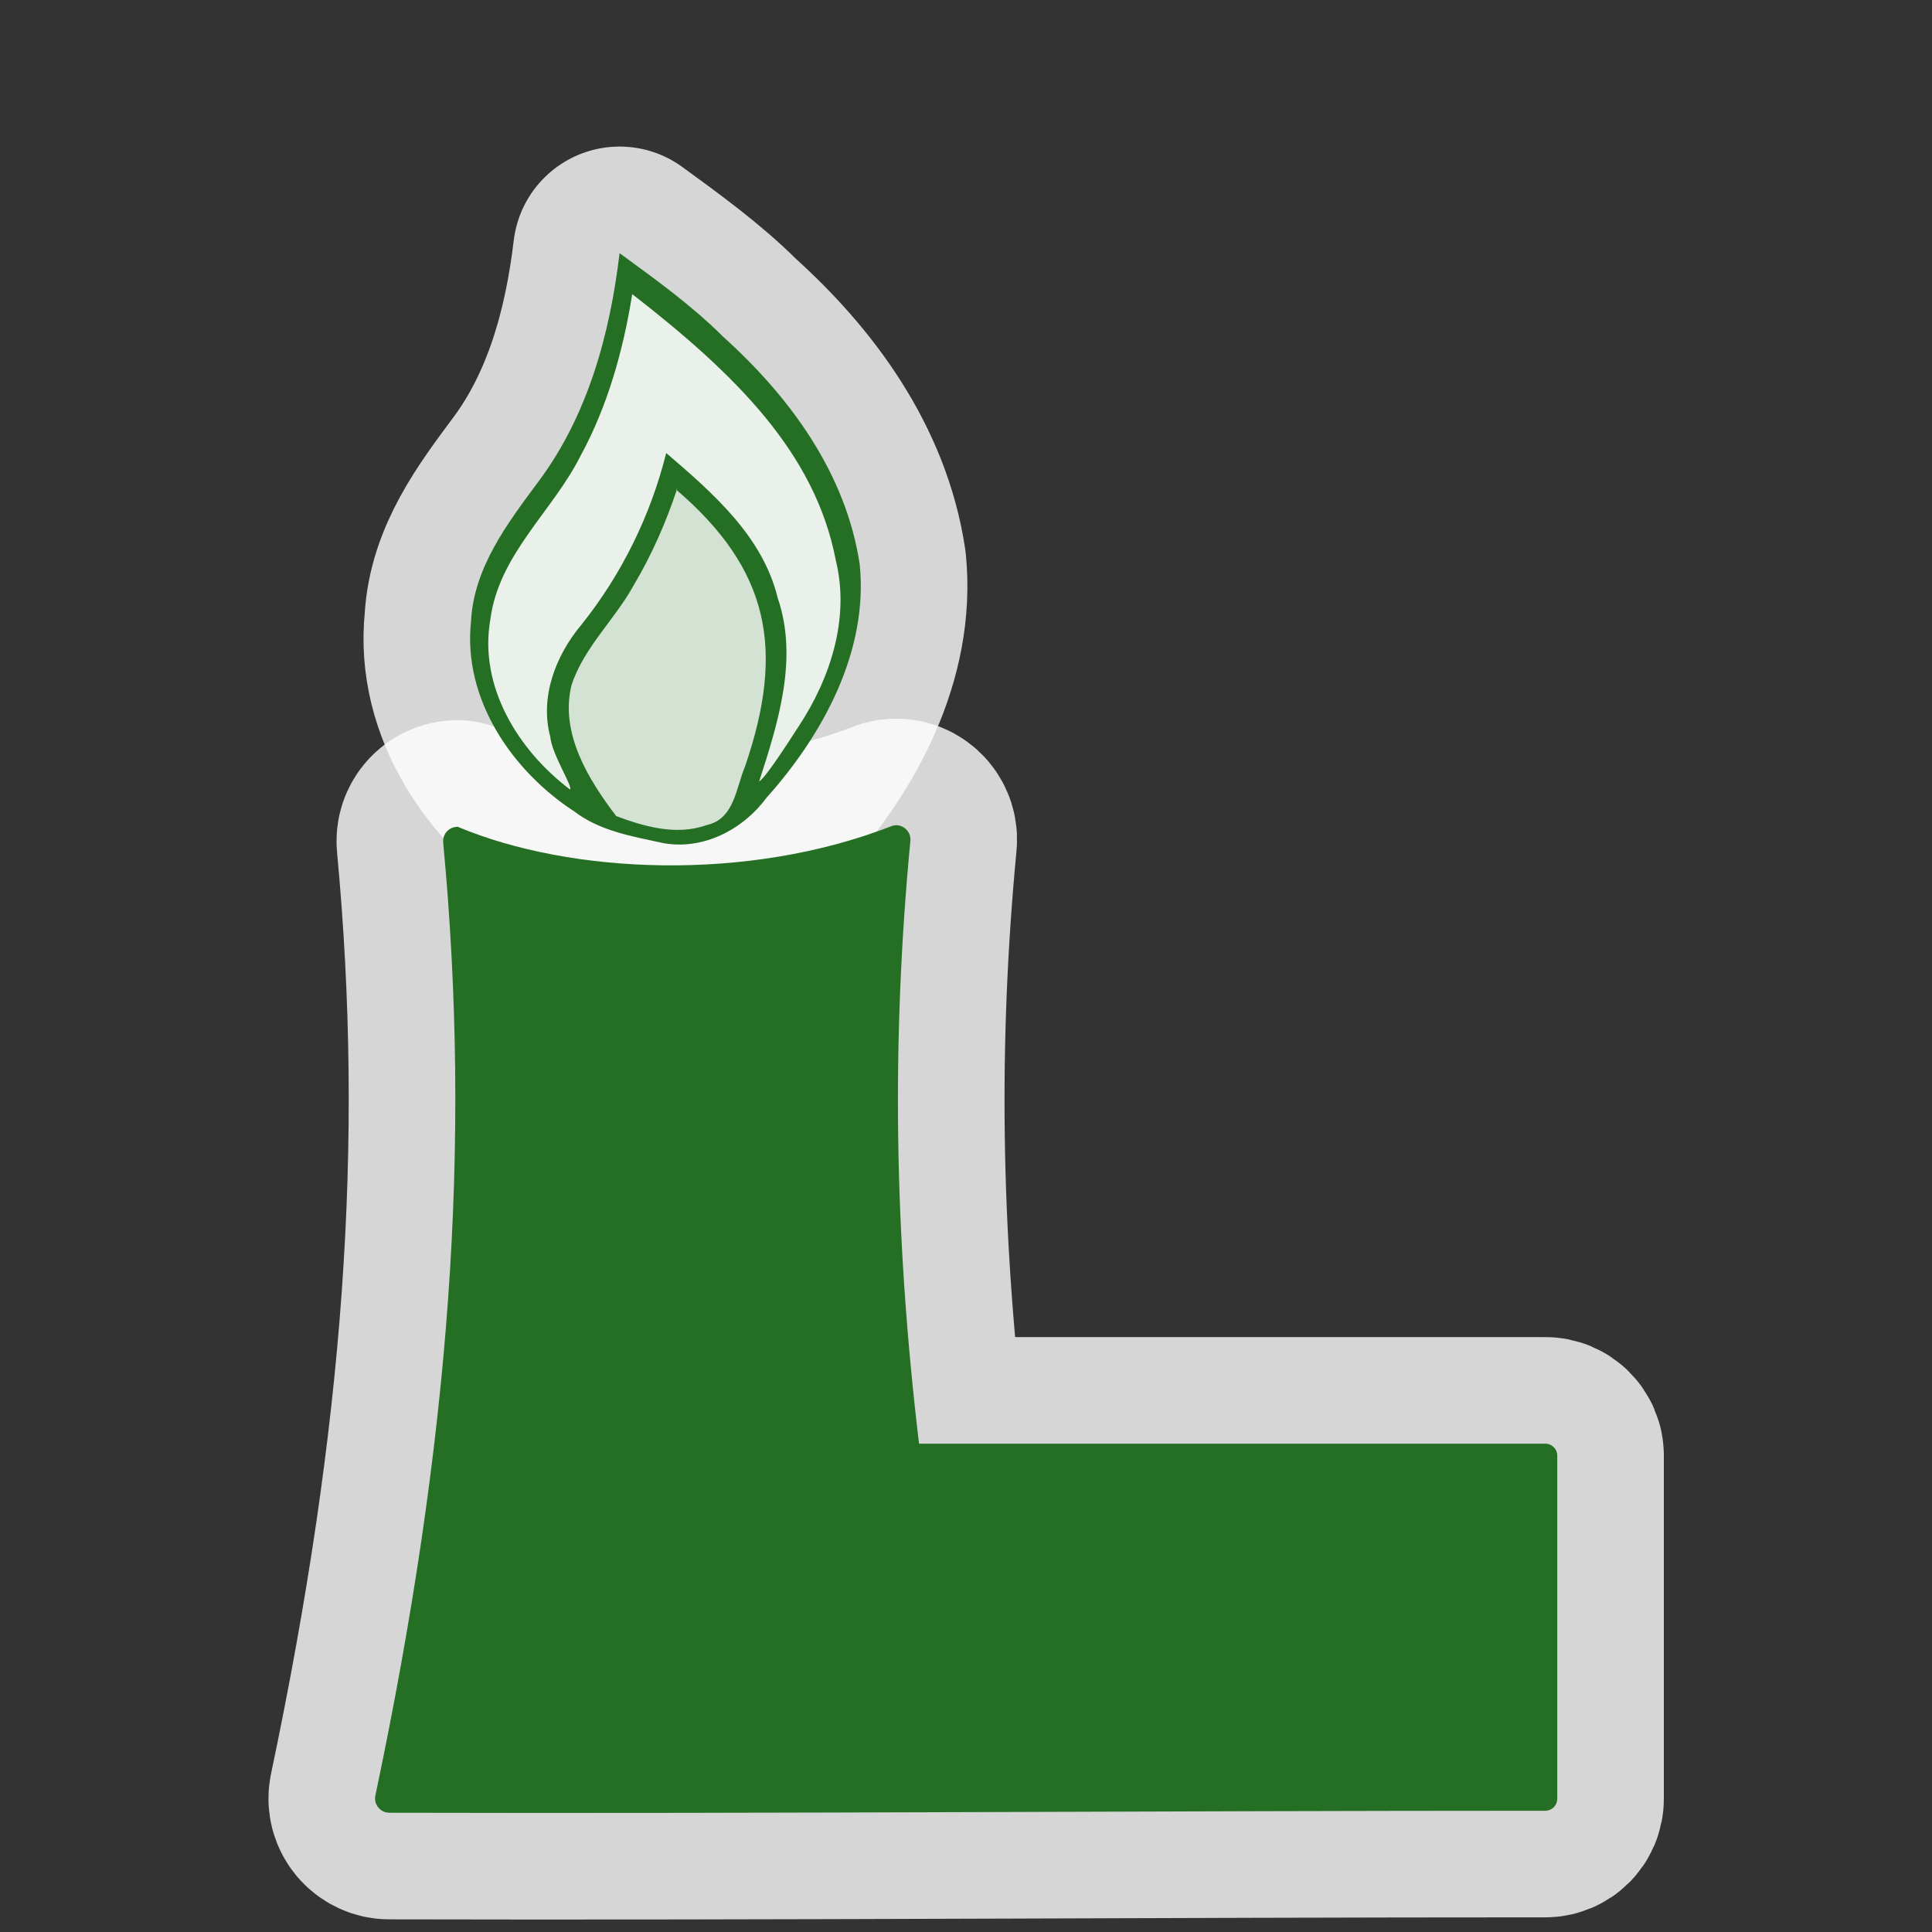 <?xml version="1.0" encoding="UTF-8" standalone="no"?>
<svg xmlns="http://www.w3.org/2000/svg" version="1.0" width="580" height="580">
 <rect width="100%" height="100%" fill="#333333" stroke="none"/>
 <path mix-blend-mode="normal" white-space="normal" isolation="auto" id="path4139" d="m 161.4,144.9 c -9.2,12.4 -19.2,25.6 -20,41.7 -2.5,23.3 12.4,44.9 31,57 7.7,5.9 17.5,7.5 26.7,9.5 12,2.2 24,-4.1 31,-13.6 17,-19 30.6,-44 28,-70 C 254,142 237,119 217,101 208,92 197,84 186,76 c -2.9,24.4 -9.6,49 -24.6,68.9 z" solid-color="#256f25" color-interpolation-filters="linearRGB" opacity="0.8" filter-gaussianBlur-deviation="0" color="#256f25" image-rendering="auto" color-rendering="auto" fill-rule="evenodd" stroke-width="64" color-interpolation="sRGB" solid-opacity="1" fill="none" stroke-linejoin="round" filter-blend-mode="normal" stroke="#ffffff" shape-rendering="auto"/>
 <path white-space="normal" isolation="auto" mix-blend-mode="normal" id="path4141" d="m 112.7,539 c -0.6,2.7 1.5,5.2 4.2,5.2 116,0.3 231,-0.6 347,-0.6 2,0 3.6,-1.6 3.6,-3.6 l 0,-103 c 0,-2 -1.6,-3.6 -3.6,-3.6 l -188,0 c -7.5,-62.9 -8.3,-121 -2.6,-181 0.3,-3.2 -3,-5.6 -5.9,-4.3 -43,16.7 -96,14.4 -130,0.1 -2.6,0 -4.6,2.2 -4.35,4.75 C 141.6,344 135.2,432 112.7,539 Z" solid-color="#256f25" opacity="0.8" color-interpolation-filters="linearRGB" filter-gaussianBlur-deviation="0" color="#256f25" image-rendering="auto" color-rendering="auto" fill-rule="evenodd" stroke-width="64" color-interpolation="sRGB" solid-opacity="1" fill="none" stroke-linejoin="round" filter-blend-mode="normal" stroke="#ffffff" shape-rendering="auto"/>
 <path d="m 161.4,144.9 c -9.2,12.4 -19.2,25.6 -20,41.7 -2.5,23.3 12.4,44.9 31,57 7.7,5.9 17.5,7.5 26.7,9.5 12,2.2 24,-4.1 31,-13.6 17,-19 30.6,-44 28,-70 C 254,142 237,119 217,101 208,92 197,84 186,76 c -2.9,24.4 -9.6,49 -24.6,68.9 z" id="path4151" isolation="auto" white-space="normal" mix-blend-mode="normal" fill="#256f25" color-rendering="auto" solid-opacity="1" color-interpolation-filters="linearRGB" shape-rendering="auto" fill-rule="evenodd" image-rendering="auto" color-interpolation="sRGB" color="#256f25" solid-color="#256f25"/>
 <path d="m 239.8,218 c -3.3,5.1 -9.9,15.4 -11.9,16.6 5.7,-17.6 11.8,-36.9 5.6,-55 C 229,161 214,148 200,136 c -4.7,18.8 -13.4,36.5 -25.5,51.6 -7.7,9.2 -12.5,21.7 -9.3,33.6 0.4,5.1 7,15.3 5.9,15.8 -15.6,-11.8 -27.4,-31 -23.9,-51 2.5,-19.5 18.7,-32.5 27,-49 8.2,-15 12.9,-31.8 15.6,-48.7 30.9,24 54.9,47.6 61.1,79.85 4.3,17.35 -1.6,35.45 -11.1,49.85 z" id="path4149" isolation="auto" white-space="normal" mix-blend-mode="normal" opacity="0.9" fill="#ffffff" color-rendering="auto" solid-opacity="1" color-interpolation-filters="linearRGB" shape-rendering="auto" fill-rule="evenodd" image-rendering="auto" color-interpolation="sRGB" color="#256f25" solid-color="#256f25"/>
 <path d="m 203,147 c 28,24 32.7,47.9 20.7,83 -2.8,6.6 -3.2,15.9 -11.6,17.7 C 203,251 193,248 185,245 c -8.4,-11 -17,-25 -13.4,-39.4 3.8,-11.4 13,-19.6 18.7,-30 5.4,-9.1 9.7,-18.9 13,-28.9 z" id="path4145" isolation="auto" white-space="normal" mix-blend-mode="normal" opacity="0.8" fill="#ffffff" color-rendering="auto" solid-opacity="1" color-interpolation-filters="linearRGB" shape-rendering="auto" fill-rule="evenodd" image-rendering="auto" color-interpolation="sRGB" color="#256f25" solid-color="#256f25"/>
 <path d="m 112.7,539 c -0.6,2.7 1.5,5.2 4.2,5.2 116,0.3 231,-0.6 347,-0.6 2,0 3.6,-1.6 3.6,-3.6 l 0,-103 c 0,-2 -1.6,-3.6 -3.6,-3.6 l -188,0 c -7.5,-62.9 -8.3,-121 -2.6,-181 0.3,-3.2 -3,-5.6 -5.9,-4.3 -43,16.7 -96,14.4 -130,0.1 -2.6,0 -4.6,2.2 -4.35,4.75 C 141.6,344 135.2,432 112.7,539 Z" id="rect3172" mix-blend-mode="normal" isolation="auto" white-space="normal" fill="#256f25" color-rendering="auto" solid-opacity="1" color-interpolation-filters="linearRGB" shape-rendering="auto" image-rendering="auto" color-interpolation="sRGB" color="#256f25" solid-color="#256f25"/>
</svg>
